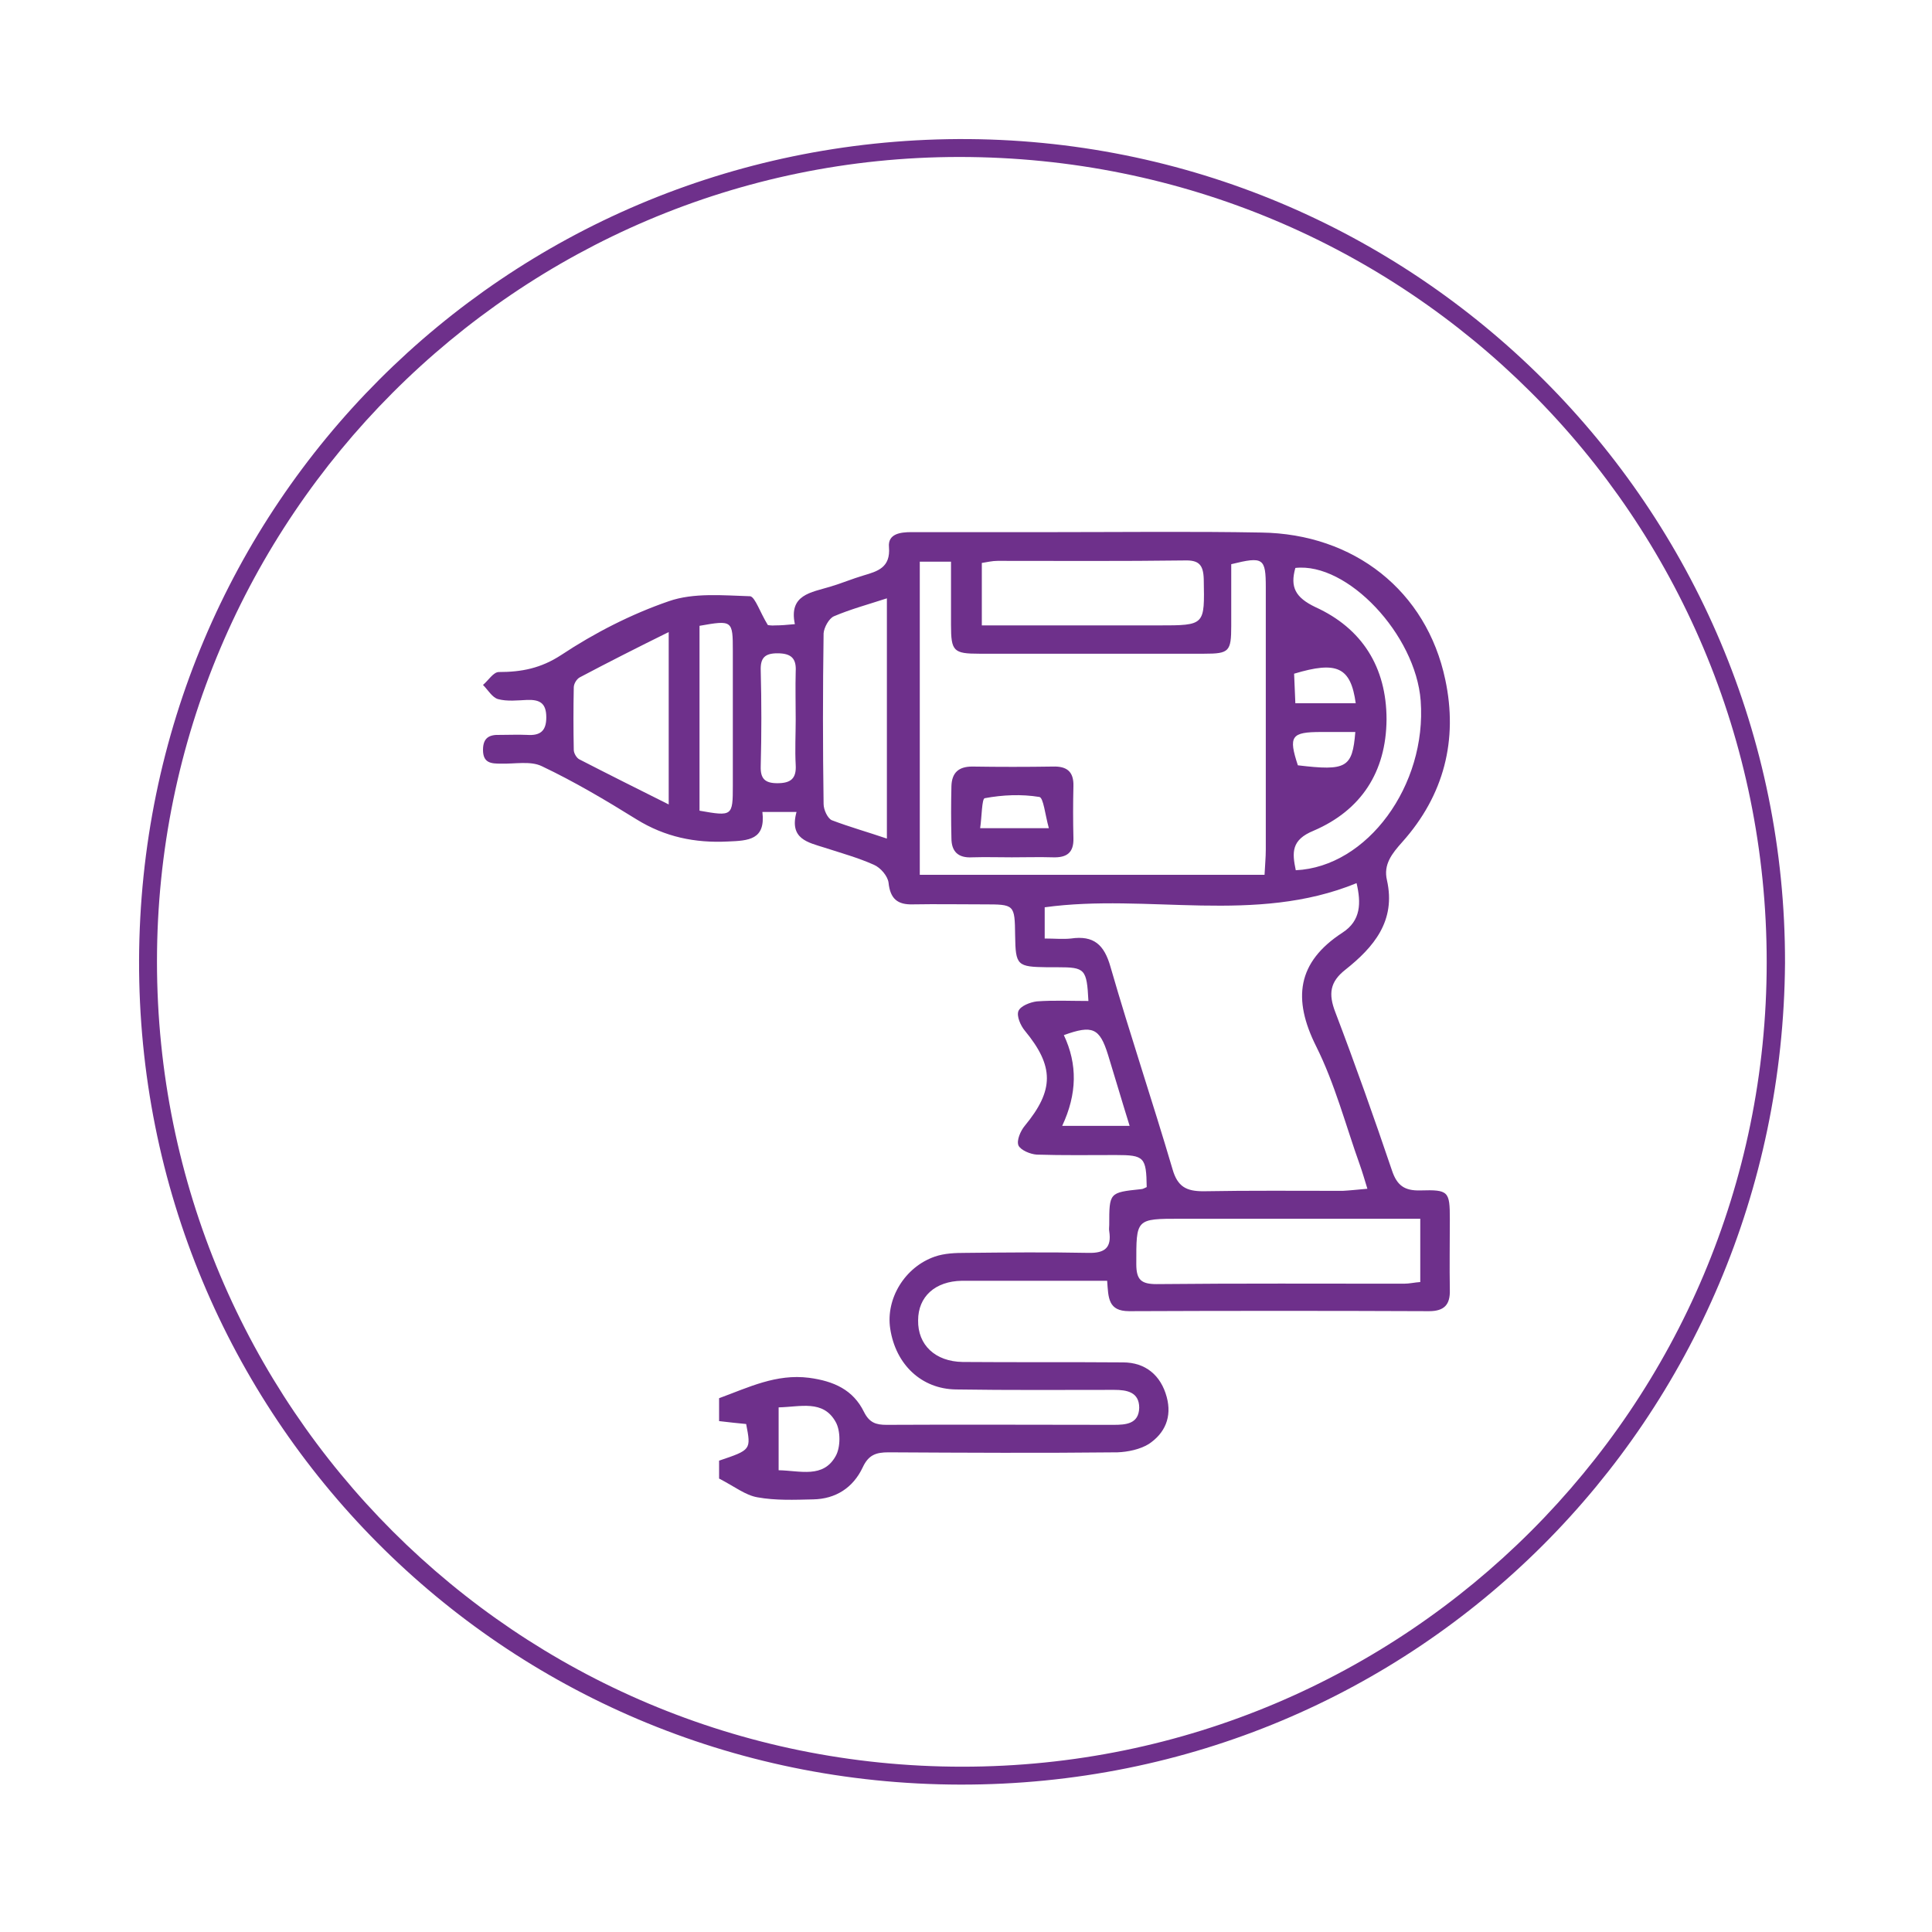 <?xml version="1.0" encoding="utf-8"?>
<!-- Generator: Adobe Illustrator 24.3.0, SVG Export Plug-In . SVG Version: 6.00 Build 0)  -->
<svg version="1.1" id="Capa_2" xmlns="http://www.w3.org/2000/svg" xmlns:xlink="http://www.w3.org/1999/xlink" x="0px" y="0px"
	 viewBox="0 0 464 464" style="enable-background:new 0 0 464 464;" xml:space="preserve">
<style type="text/css">
	.st0{fill:#6E308B;}
</style>
<g>
	<path class="st0" d="M428.7,231.3c-0.8,109.5-88.2,197.5-198.1,197.3c-110-0.2-197.5-88.7-197.2-198
		C33.8,121.2,121.2,34,230.1,33.4C340,32.9,428.9,122,428.7,231.3z M231.1,424.3c106.7,0,193.2-86.5,193.2-193.2
		c0-107.2-86.4-193.4-193.9-193.4c-106.1,0-192.7,86.7-192.7,193.2C37.7,337.9,124.1,424.3,231.1,424.3z"/>
	<path class="st0" d="M184.4,150.1c-0.1,0,0.9,0.2,1.8,0.1c1.3,0,2.6-0.1,4.7-0.3c-1.5-7.1,3.9-7.6,8.5-9c2.7-0.8,5.3-1.9,8-2.7
		c3.4-1,6.5-1.9,6.1-6.8c-0.3-3.2,2.7-3.6,5.4-3.6c11.5,0,23,0,34.5,0c16.5,0,33-0.2,49.5,0.1c22.3,0.3,39.7,14,44.2,35.3
		c3.1,14.5-0.3,27.8-10.3,39c-2.5,2.8-4.6,5.4-3.7,9.2c2.2,9.8-3.2,16.1-10,21.5c-3.7,2.9-4.1,5.8-2.4,10.2
		c4.8,12.6,9.3,25.3,13.6,38c1.2,3.6,3,4.9,6.8,4.8c6.8-0.2,7.1,0.2,7.1,6.9c0,5.7-0.1,11.3,0,17c0.1,3.5-1.3,5.1-5,5.1
		c-24-0.1-48-0.1-72,0c-5.1,0-5-3.2-5.3-7.3c-7.2,0-14.3,0-21.4,0c-4.5,0-9,0-13.5,0c-6.4,0.1-10.5,3.8-10.5,9.5
		c-0.1,5.9,4.1,9.9,10.7,10c12.8,0.1,25.7,0,38.5,0.1c5.4,0,9.1,3.1,10.5,8.3c1.3,4.8-0.4,8.7-4.3,11.3c-2.1,1.3-5,1.9-7.5,2
		c-18.3,0.2-36.7,0.1-55,0c-3,0-4.8,0.6-6.2,3.6c-2.3,4.9-6.5,7.6-11.9,7.7c-4.5,0.1-9,0.3-13.4-0.5c-2.9-0.5-5.5-2.6-9.2-4.5
		c0-0.5,0-2.4,0-4.3c7.7-2.6,7.7-2.6,6.5-8.8c-2-0.2-4.1-0.4-6.5-0.7c0-2,0-3.9,0-5.5c7.1-2.6,13.7-5.9,21.6-4.9
		c6,0.8,10.6,2.9,13.2,8.2c1.3,2.6,2.9,3.1,5.4,3.1c18.2-0.1,36.3,0,54.5,0c3,0,6.1-0.2,6.2-4.1c0-3.8-3-4.3-6-4.3
		c-12.7,0-25.3,0.1-38-0.1c-8.3-0.1-14.5-6-15.8-14.6c-1.1-7.2,3.5-14.8,10.7-17.3c2.3-0.8,4.9-0.9,7.4-0.9c9.8-0.1,19.7-0.2,29.5,0
		c4,0.1,5.6-1.3,5-5.2c-0.1-0.5,0-1,0-1.5c0-7.8,0-7.8,7.6-8.6c0.5,0,0.9-0.3,1.4-0.5c-0.1-7.2-0.6-7.7-7.4-7.7
		c-6.3,0-12.7,0.1-19-0.1c-1.6-0.1-3.9-1.1-4.4-2.2c-0.5-1.2,0.5-3.5,1.5-4.7c7.1-8.6,7.1-14.3,0-22.9c-1-1.2-2-3.5-1.5-4.7
		c0.5-1.2,2.8-2.1,4.4-2.3c4.1-0.3,8.2-0.1,12.4-0.1c-0.4-7.7-0.8-8.1-7.4-8.1c-0.8,0-1.7,0-2.5,0c-7.2-0.1-7.6-0.4-7.7-7.6
		c-0.1-7.5-0.1-7.5-7.6-7.5c-5.7,0-11.3-0.1-17,0c-3.6,0.1-5.4-1.3-5.8-5.2c-0.2-1.6-1.9-3.6-3.5-4.3c-3.8-1.7-7.8-2.8-11.8-4.1
		c-4.1-1.3-8.6-2.1-6.8-8.6c-3,0-5.4,0-8.2,0c0.8,6.7-3.3,6.9-8.3,7.1c-7.9,0.4-15.1-1.1-21.9-5.3c-7.4-4.6-15-9.1-22.8-12.8
		c-2.7-1.3-6.5-0.5-9.8-0.6c-2.3,0-4.3-0.1-4.3-3.3c0-3,1.6-3.7,4.1-3.6c2.2,0,4.3-0.1,6.5,0c3,0.2,4.6-0.8,4.6-4.2
		c0-3.4-1.5-4.3-4.6-4.2c-2.3,0.1-4.8,0.4-7-0.2c-1.4-0.4-2.4-2.2-3.6-3.4c1.3-1.1,2.5-3.1,3.8-3.1c5.5,0,10.1-0.9,15-4.1
		c8-5.3,16.8-9.8,25.8-12.9c6-2.1,13.1-1.4,19.6-1.2C181.4,143.5,182.5,147,184.4,150.1z M220.9,134.9c0,25.2,0,50.2,0,75.2
		c27.8,0,55,0,82.8,0c0.1-2.2,0.3-4.1,0.3-6.1c0-21,0-42,0-62.9c0-7.1-0.6-7.5-8.3-5.6c0,4.9,0,9.8,0,14.8c0,6.2-0.5,6.7-6.5,6.7
		c-18,0-36,0-54,0c-6.2,0-6.8-0.6-6.8-6.9c0-5.1,0-10.2,0-15.2C225.4,134.9,223.3,134.9,220.9,134.9z M328.4,285.5
		c-0.7-2.3-1.2-4-1.8-5.7c-3.4-9.5-6-19.5-10.5-28.5c-5.7-11.4-4.6-20.2,6.3-27.3c4.5-2.9,4.5-7.2,3.4-11.9
		c-24.4,10-50.1,2.4-74.9,5.8c0,2.6,0,4.8,0,7.5c2.3,0,4.4,0.2,6.3,0c5.5-0.8,8,1.5,9.5,6.8c4.7,16.3,10.1,32.3,14.9,48.6
		c1.2,4.2,3.3,5.3,7.4,5.3c11.1-0.2,22.3-0.1,33.5-0.1C324.3,285.9,326.1,285.7,328.4,285.5z M341.1,292.7c-2.1,0-3.8,0-5.6,0
		c-17.3,0-34.6,0-51.9,0c-10.9,0-10.7,0-10.7,10.9c0,3.8,1.2,4.8,4.9,4.8c19.8-0.2,39.6-0.1,59.4-0.1c1.3,0,2.5-0.3,3.9-0.4
		C341.1,302.8,341.1,298,341.1,292.7z M235.8,150.2c14.5,0,28.4,0,42.4,0c11.3,0,11.1,0,10.9-11.1c-0.1-3.5-1.2-4.6-4.6-4.5
		c-15,0.2-29.9,0.1-44.9,0.1c-1.3,0-2.5,0.3-3.8,0.5C235.8,140.2,235.8,144.8,235.8,150.2z M213,201.4c0-19.4,0-38.3,0-57.7
		c-4.6,1.5-8.7,2.6-12.7,4.3c-1.2,0.5-2.4,2.7-2.5,4.1c-0.2,13.7-0.2,27.3,0,41c0,1.4,1,3.5,2,3.9C204,198.6,208.3,199.8,213,201.4z
		 M311.2,209c17.2-0.8,31.5-20.4,30-40.7c-1.2-15.9-17.6-33.3-30.1-31.9c-1.3,4.6,0,7.1,4.8,9.4c11.2,5.1,17.1,14.4,17.1,27
		c-0.1,12.6-6.1,21.8-17.5,26.7C310.1,201.7,310.3,204.7,311.2,209z M160.6,193.2c0-14.3,0-27.3,0-41.4c-7.7,3.8-14.6,7.3-21.4,10.9
		c-0.7,0.4-1.4,1.5-1.4,2.4c-0.1,5-0.1,10,0,15c0,0.8,0.7,2,1.4,2.3C146,185.9,153,189.4,160.6,193.2z M168,150.3
		c0,14.8,0,29.6,0,44.4c7.9,1.4,8,1.3,8-6c0-10.8,0-21.6,0-32.4C176,149,175.9,148.9,168,150.3z M255.1,270.4c5.8,0,10.7,0,16.2,0
		c-1.9-6.1-3.5-11.6-5.2-17.1c-2-6.4-3.7-7.2-10.6-4.7C258.8,255.6,258.7,262.7,255.1,270.4z M191.1,172.8c0-3.8-0.1-7.7,0-11.5
		c0.2-3.2-1.1-4.4-4.4-4.4c-3,0-4.1,1.1-4,4.1c0.2,7.7,0.2,15.3,0,23c-0.1,3,1,4.1,4,4.1c3.2,0,4.6-1.1,4.4-4.4
		C190.9,180.1,191.1,176.4,191.1,172.8z M187,338c0,5.4,0,10.1,0,15.1c5.2,0.1,10.7,2,13.7-3.4c1.2-2.1,1.2-6.1,0-8.2
		C197.7,336.1,192.2,337.9,187,338z M325.6,168.9c-1.2-8.7-4.5-10.2-14.8-7.1c0.1,2.3,0.2,4.6,0.3,7.1
		C316.2,168.9,320.7,168.9,325.6,168.9z M325.5,175.8c-2.8,0-5.5,0-8.2,0c-7.2,0-7.9,1-5.6,8C323.4,185.2,324.8,184.4,325.5,175.8z"
		/>
	<path class="st0" d="M243,205.9c-3.2,0-6.3-0.1-9.5,0c-3.4,0.2-5-1.4-5-4.6c-0.1-4.2-0.1-8.3,0-12.5c0.1-3.2,1.7-4.7,5-4.7
		c6.5,0.1,13,0.1,19.4,0c3.3-0.1,5,1.2,4.9,4.7c-0.1,4.2-0.1,8.3,0,12.5c0.1,3.5-1.6,4.7-4.9,4.6C249.7,205.8,246.3,205.9,243,205.9
		z M251.9,198.9c-0.9-3.2-1.3-7.4-2.3-7.5c-4.3-0.7-8.8-0.5-13.1,0.3c-0.7,0.1-0.7,4.5-1.1,7.2C241.1,198.9,245.8,198.9,251.9,198.9
		z"/>
</g>
</svg>

